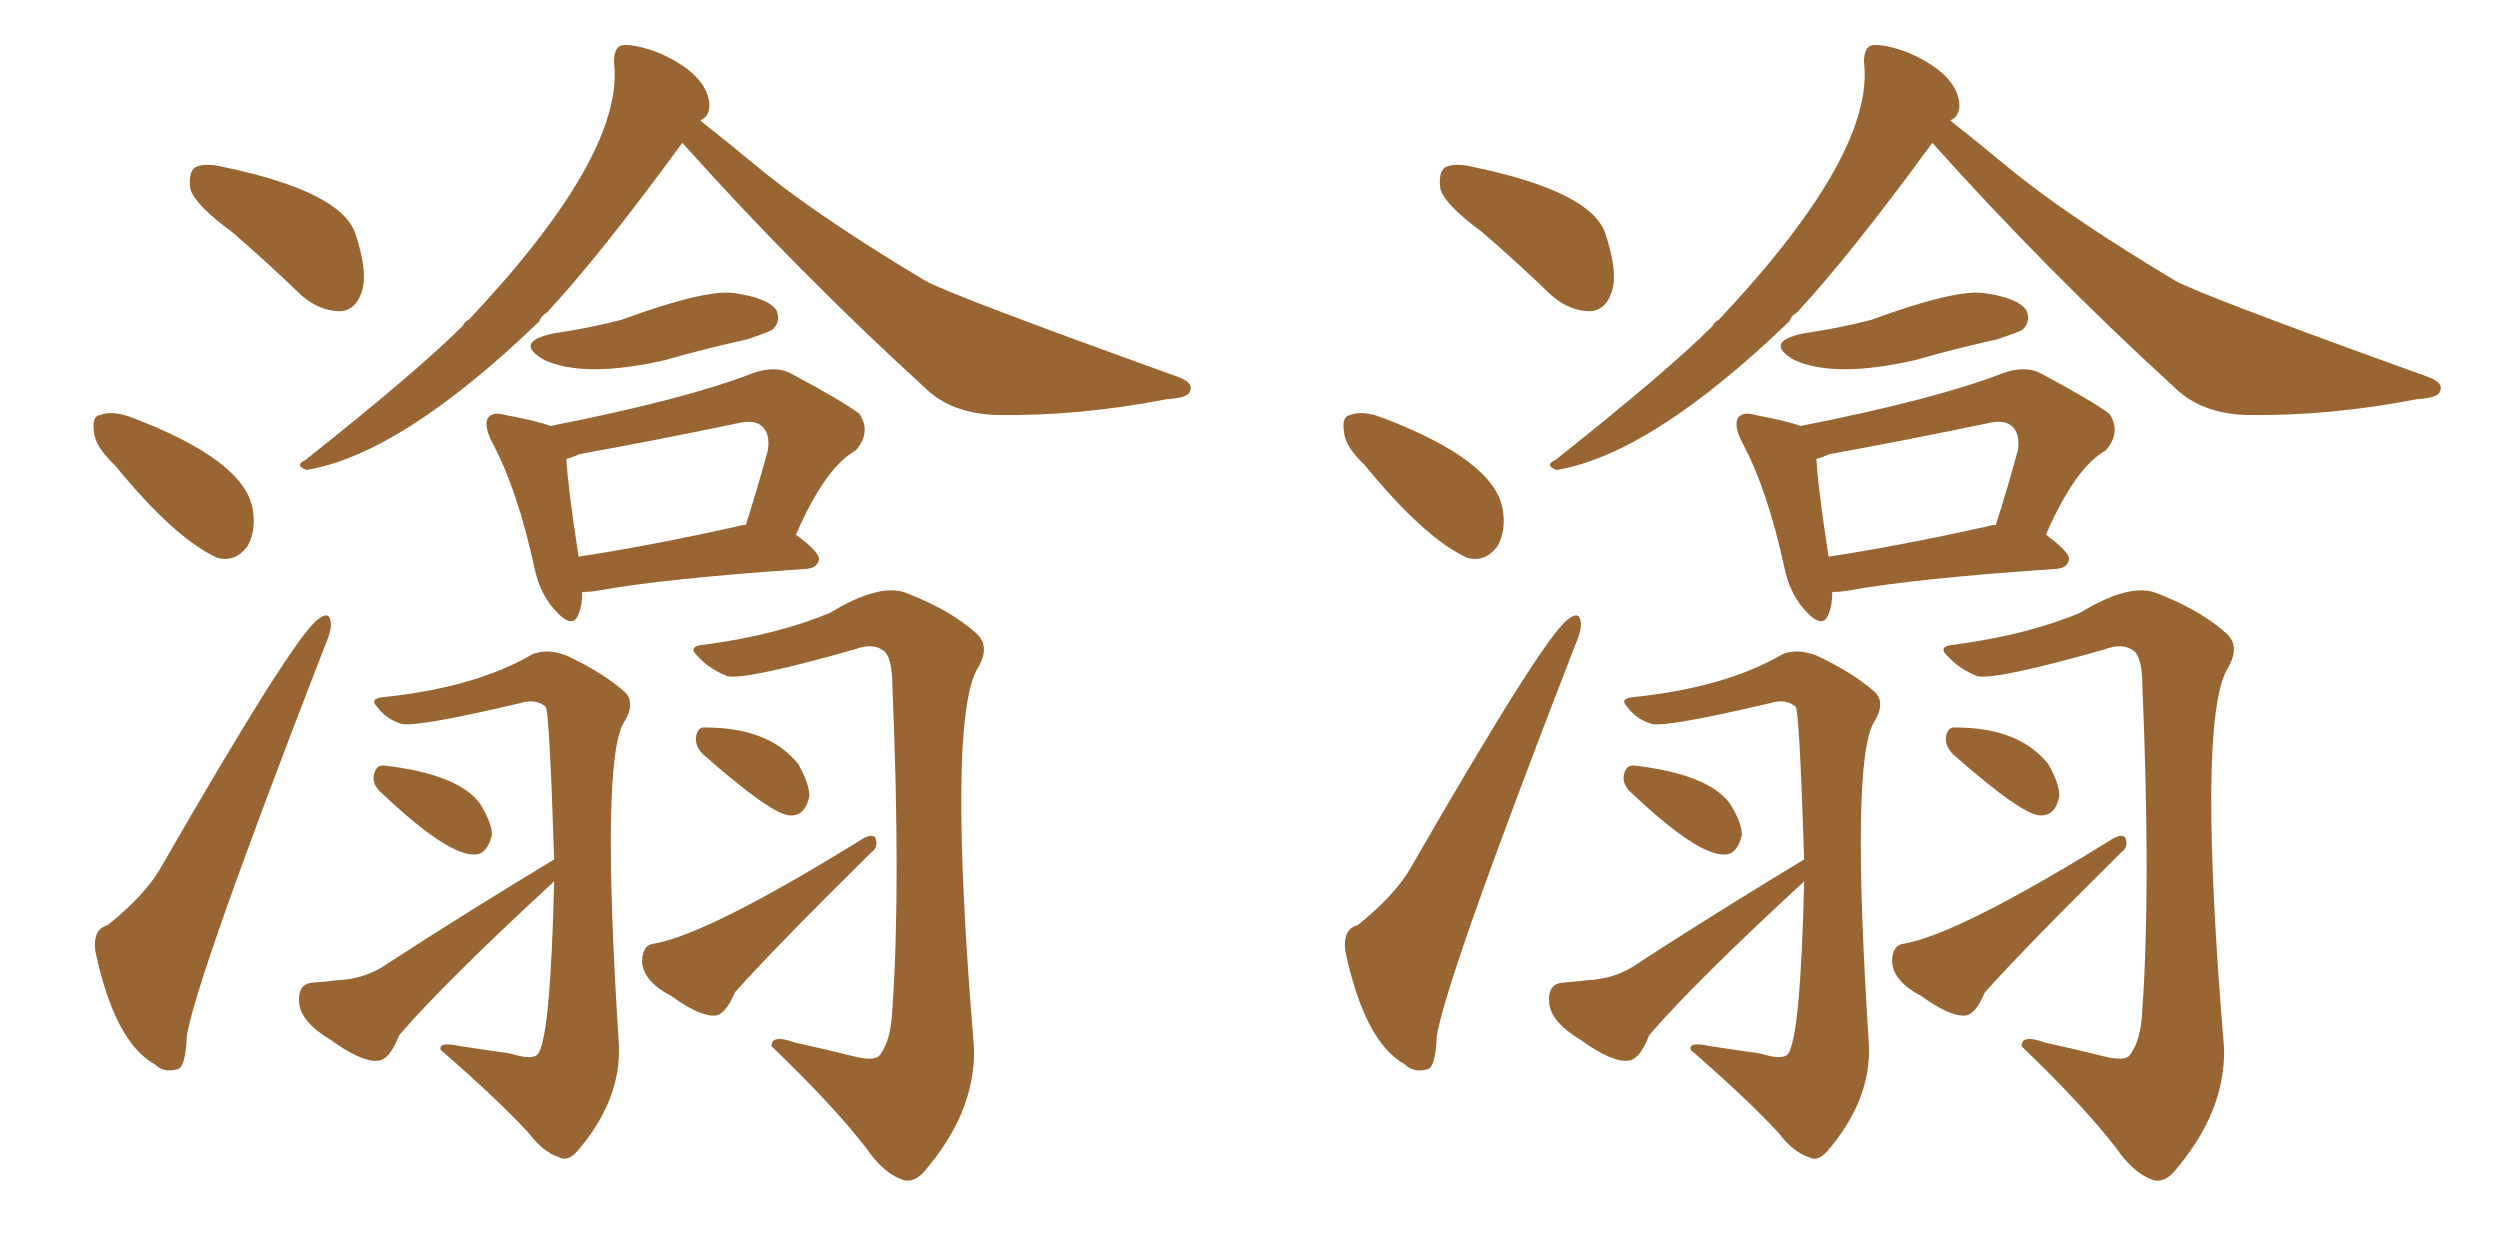 <svg xmlns="http://www.w3.org/2000/svg" xmlns:xlink="http://www.w3.org/1999/xlink" width="300" height="150"><path fill="#996633" padding="10" d="M27.83 27.83L27.83 27.83Q23.44 24.61 22.85 22.71L22.85 22.71Q22.56 20.65 23.44 20.07L23.44 20.07Q24.61 19.48 26.95 20.07L26.95 20.07Q40.87 23.00 42.63 27.98L42.63 27.98Q44.24 32.81 43.36 35.16L43.36 35.16Q42.63 37.21 40.87 37.35L40.87 37.35Q38.38 37.35 36.18 35.45L36.18 35.45Q31.93 31.35 27.83 27.83ZM13.77 55.81L13.77 55.81Q11.43 53.61 11.28 51.86L11.28 51.86Q10.99 49.95 12.01 49.80L12.01 49.80Q13.48 49.22 15.82 50.10L15.82 50.10Q29.30 55.22 30.32 61.08L30.32 61.08Q30.76 63.57 29.74 65.48L29.74 65.48Q28.27 67.53 26.07 66.94L26.07 66.94Q20.95 64.60 13.77 55.81ZM12.89 111.04L12.89 111.04Q17.29 107.52 19.19 104.30L19.19 104.30Q35.45 76.03 38.23 74.27L38.23 74.27Q39.55 73.24 39.70 74.71L39.70 74.71Q39.84 75.59 38.82 77.93L38.82 77.93Q23.44 117.63 22.41 124.37L22.41 124.37Q22.27 128.17 21.24 128.32L21.24 128.32Q19.63 128.76 18.60 127.73L18.60 127.73Q13.77 125.10 11.43 114.11L11.43 114.11Q11.13 111.47 12.89 111.04ZM81.88 17.14L81.88 17.14Q71.92 30.76 65.63 37.50L65.63 37.50Q64.89 37.94 64.75 38.53L64.75 38.53Q48.19 54.49 36.77 56.40L36.77 56.40Q35.30 55.81 36.62 55.22L36.62 55.22Q50.10 44.53 55.52 39.11L55.52 39.11Q55.81 38.53 56.25 38.38L56.25 38.38Q75 18.46 73.68 7.47L73.68 7.47Q73.68 5.57 74.71 5.42L74.71 5.42Q76.17 5.27 78.96 6.30L78.96 6.30Q84.67 8.79 85.11 12.30L85.11 12.30Q85.25 13.77 84.23 14.36L84.23 14.36Q84.08 14.36 84.08 14.50L84.08 14.50Q86.87 16.70 91.85 20.80L91.85 20.80Q99.02 26.51 111.04 33.69L111.04 33.69Q113.82 35.30 141.06 45.12L141.06 45.12Q143.26 45.85 142.82 46.88L142.82 46.88Q142.68 47.75 140.04 47.90L140.04 47.90Q129.49 49.95 119.68 49.80L119.68 49.80Q114.11 49.66 110.89 46.44L110.89 46.44Q95.65 32.52 81.88 17.14ZM66.50 39.99L66.50 39.99Q70.61 39.40 74.56 38.38L74.56 38.38Q84.52 34.72 88.04 35.16L88.04 35.16Q92.14 35.74 93.16 37.21L93.16 37.21Q93.75 38.53 92.72 39.55L92.72 39.55Q92.29 39.84 89.65 40.72L89.65 40.72Q84.38 41.89 79.83 43.21L79.83 43.21Q70.17 45.41 65.33 43.21L65.33 43.21Q61.52 41.02 66.50 39.99ZM69.87 71.04L69.87 71.04Q69.87 72.66 69.43 73.68L69.43 73.68Q68.70 75.73 66.36 72.95L66.36 72.95Q64.75 71.04 64.16 68.26L64.16 68.26Q62.11 58.74 59.03 53.03L59.03 53.03Q58.01 50.98 58.59 50.10L58.59 50.10Q59.18 49.37 60.64 49.80L60.64 49.80Q64.60 50.54 66.06 51.12L66.06 51.12Q82.32 47.90 90.23 44.82L90.23 44.82Q93.02 43.80 94.92 44.82L94.92 44.82Q101.22 48.19 103.13 49.66L103.13 49.66Q104.59 51.86 102.69 54.05L102.69 54.05Q99.02 56.10 95.51 64.16L95.51 64.16Q98.29 66.21 98.29 67.09L98.29 67.09Q98.14 68.12 96.83 68.26L96.83 68.26Q79.54 69.43 71.63 70.90L71.63 70.90Q70.75 71.04 69.87 71.04ZM88.62 63.13L88.62 63.13Q88.92 62.99 89.50 62.99L89.50 62.99Q90.82 58.89 92.14 54.05L92.14 54.05Q92.43 52.15 91.55 51.27L91.55 51.27Q90.67 50.24 88.33 50.83L88.33 50.83Q79.25 52.73 69.58 54.49L69.58 54.49Q68.55 54.93 67.97 55.08L67.97 55.08Q68.12 58.30 69.43 66.80L69.43 66.80Q78.08 65.48 88.62 63.13ZM45.85 95.21L45.85 95.21Q44.82 94.34 44.82 93.31L44.82 93.31Q44.97 91.85 46.00 91.85L46.00 91.85Q54.93 92.87 57.57 96.39L57.57 96.39Q59.03 98.73 59.03 100.20L59.03 100.20Q58.45 102.54 56.98 102.54L56.98 102.54Q53.76 102.69 45.85 95.21ZM66.50 103.13L66.50 103.13Q65.92 85.25 65.48 84.81L65.48 84.81Q64.31 83.79 62.40 84.38L62.40 84.38Q49.95 87.30 48.19 86.87L48.19 86.87Q46.29 86.28 45.26 84.81L45.26 84.81Q44.24 83.79 46.14 83.64L46.14 83.64Q57.13 82.47 63.87 78.52L63.87 78.52Q65.63 77.78 67.97 78.66L67.97 78.66Q72.36 80.71 75 83.06L75 83.06Q76.32 84.38 74.85 86.72L74.85 86.72Q72.07 91.41 74.27 125.39L74.27 125.39Q74.56 131.98 69.29 138.13L69.29 138.13Q68.12 139.45 67.09 138.87L67.09 138.87Q65.19 138.28 63.43 135.94L63.43 135.94Q59.62 131.84 52.88 125.98L52.88 125.98Q52.59 124.95 55.22 125.54L55.22 125.54Q58.15 125.98 61.23 126.42L61.23 126.42Q64.01 127.29 64.60 126.42L64.60 126.42Q66.06 124.22 66.50 105.76L66.50 105.76Q53.32 117.92 47.90 124.22L47.90 124.22Q46.73 127.29 45.26 127.29L45.26 127.29Q43.36 127.44 39.70 124.80L39.70 124.80Q36.04 122.61 35.89 120.26L35.89 120.26Q35.74 118.07 37.50 117.92L37.50 117.92Q39.40 117.77 40.43 117.63L40.43 117.63Q43.95 117.48 46.58 115.58L46.58 115.58Q55.37 109.86 66.50 103.13ZM84.67 77.34L84.67 77.34Q93.31 76.17 99.61 73.54L99.61 73.54Q105.62 69.87 108.84 71.19L108.84 71.19Q114.11 73.24 117.19 76.03L117.19 76.03Q118.95 77.64 117.19 80.42L117.19 80.42Q113.67 87.16 116.89 125.83L116.89 125.83Q117.04 133.59 110.74 140.77L110.74 140.77Q109.42 142.09 108.11 141.50L108.11 141.50Q105.91 140.63 104.00 137.84L104.00 137.84Q100.05 132.71 92.58 125.54L92.58 125.54Q92.58 124.07 95.36 125.10L95.36 125.10Q98.73 125.83 102.25 126.71L102.25 126.71Q105.03 127.44 105.62 126.56L105.62 126.56Q106.93 124.80 107.08 121.14L107.08 121.14Q108.11 106.49 107.08 82.18L107.08 82.18Q107.08 79.25 106.20 78.22L106.20 78.22Q104.88 77.05 102.54 77.93L102.54 77.93Q89.65 81.59 87.30 81.15L87.30 81.15Q85.11 80.27 83.79 78.81L83.79 78.81Q82.32 77.49 84.67 77.34ZM84.38 90.53L84.38 90.53Q83.50 89.65 83.50 88.62L83.50 88.62Q83.64 87.16 84.67 87.30L84.67 87.30Q92.29 87.30 95.80 91.70L95.80 91.70Q97.12 94.04 97.12 95.51L97.12 95.51Q96.68 97.85 94.92 97.85L94.92 97.85Q92.87 98.00 84.38 90.53ZM78.52 113.23L78.52 113.23L78.52 113.23Q85.11 112.06 103.56 100.63L103.56 100.63Q104.59 100.05 105.03 100.49L105.03 100.49Q105.47 101.66 104.59 102.25L104.59 102.25Q93.02 113.67 88.18 119.09L88.18 119.09Q87.01 121.88 85.69 121.88L85.69 121.88Q83.79 121.88 80.57 119.53L80.57 119.53Q77.20 117.77 77.05 115.43L77.05 115.43Q77.05 113.38 78.52 113.23ZM177.83 27.83L177.83 27.83Q173.44 24.61 172.85 22.71L172.85 22.71Q172.56 20.65 173.44 20.07L173.44 20.07Q174.61 19.48 176.95 20.07L176.95 20.07Q190.87 23.00 192.63 27.98L192.63 27.98Q194.24 32.81 193.36 35.16L193.36 35.16Q192.63 37.21 190.87 37.35L190.87 37.35Q188.38 37.35 186.18 35.45L186.18 35.45Q181.93 31.35 177.83 27.83ZM163.77 55.81L163.77 55.81Q161.43 53.61 161.28 51.86L161.28 51.86Q160.99 49.95 162.01 49.80L162.01 49.80Q163.48 49.22 165.82 50.10L165.82 50.10Q179.30 55.22 180.32 61.08L180.32 61.08Q180.76 63.57 179.74 65.48L179.74 65.48Q178.27 67.53 176.07 66.94L176.07 66.94Q170.95 64.60 163.77 55.81ZM162.89 111.04L162.89 111.04Q167.29 107.52 169.19 104.30L169.19 104.30Q185.45 76.03 188.23 74.27L188.23 74.27Q189.55 73.24 189.70 74.71L189.70 74.71Q189.84 75.59 188.82 77.93L188.82 77.93Q173.44 117.63 172.41 124.37L172.41 124.37Q172.27 128.17 171.24 128.32L171.24 128.32Q169.63 128.76 168.60 127.73L168.60 127.73Q163.77 125.10 161.43 114.11L161.43 114.11Q161.13 111.47 162.89 111.04ZM231.88 17.14L231.88 17.14Q221.92 30.76 215.63 37.50L215.63 37.50Q214.89 37.94 214.75 38.53L214.75 38.53Q198.19 54.49 186.77 56.40L186.77 56.40Q185.30 55.81 186.62 55.22L186.62 55.22Q200.10 44.53 205.52 39.11L205.52 39.11Q205.81 38.53 206.25 38.38L206.25 38.38Q225 18.46 223.68 7.47L223.68 7.47Q223.68 5.57 224.71 5.42L224.71 5.42Q226.17 5.27 228.96 6.30L228.96 6.30Q234.67 8.79 235.11 12.30L235.11 12.30Q235.25 13.77 234.23 14.36L234.23 14.36Q234.08 14.36 234.08 14.50L234.08 14.50Q236.87 16.70 241.85 20.80L241.85 20.80Q249.02 26.51 261.04 33.69L261.04 33.69Q263.82 35.30 291.06 45.12L291.06 45.12Q293.26 45.85 292.82 46.88L292.82 46.88Q292.68 47.75 290.04 47.90L290.04 47.90Q279.49 49.95 269.68 49.80L269.68 49.80Q264.11 49.66 260.89 46.44L260.89 46.44Q245.65 32.52 231.88 17.14ZM216.50 39.99L216.50 39.99Q220.61 39.40 224.56 38.38L224.56 38.38Q234.52 34.72 238.04 35.16L238.04 35.16Q242.14 35.74 243.16 37.21L243.16 37.21Q243.75 38.53 242.72 39.55L242.72 39.55Q242.29 39.84 239.65 40.72L239.65 40.72Q234.38 41.89 229.83 43.21L229.83 43.21Q220.17 45.41 215.33 43.21L215.33 43.21Q211.52 41.02 216.50 39.99ZM219.87 71.04L219.87 71.04Q219.87 72.66 219.43 73.68L219.43 73.68Q218.70 75.73 216.36 72.95L216.36 72.95Q214.75 71.04 214.16 68.26L214.16 68.26Q212.11 58.74 209.03 53.03L209.03 53.03Q208.01 50.98 208.59 50.10L208.59 50.10Q209.18 49.37 210.64 49.80L210.64 49.80Q214.60 50.54 216.06 51.12L216.06 51.12Q232.32 47.90 240.23 44.82L240.23 44.82Q243.02 43.80 244.92 44.82L244.92 44.82Q251.22 48.19 253.13 49.66L253.13 49.66Q254.59 51.86 252.69 54.05L252.69 54.05Q249.02 56.10 245.51 64.16L245.51 64.16Q248.29 66.21 248.29 67.09L248.29 67.09Q248.14 68.12 246.83 68.26L246.83 68.26Q229.54 69.43 221.63 70.90L221.63 70.90Q220.75 71.04 219.87 71.04ZM238.62 63.13L238.62 63.13Q238.92 62.99 239.50 62.99L239.50 62.99Q240.82 58.89 242.14 54.05L242.14 54.05Q242.43 52.15 241.55 51.27L241.55 51.27Q240.67 50.24 238.33 50.83L238.33 50.83Q229.25 52.73 219.58 54.49L219.58 54.49Q218.55 54.93 217.97 55.08L217.97 55.08Q218.12 58.30 219.43 66.80L219.43 66.80Q228.08 65.48 238.62 63.13ZM195.85 95.21L195.85 95.21Q194.82 94.34 194.82 93.31L194.82 93.31Q194.97 91.85 196.00 91.85L196.00 91.85Q204.93 92.87 207.57 96.39L207.57 96.39Q209.03 98.73 209.03 100.20L209.03 100.20Q208.45 102.54 206.98 102.54L206.98 102.54Q203.76 102.69 195.85 95.21ZM216.50 103.13L216.50 103.13Q215.92 85.25 215.48 84.81L215.48 84.81Q214.31 83.79 212.40 84.38L212.40 84.38Q199.95 87.30 198.19 86.87L198.19 86.87Q196.29 86.28 195.26 84.81L195.26 84.81Q194.24 83.79 196.14 83.64L196.14 83.64Q207.13 82.47 213.87 78.52L213.87 78.52Q215.63 77.78 217.97 78.66L217.97 78.66Q222.36 80.71 225 83.06L225 83.06Q226.32 84.38 224.85 86.72L224.85 86.72Q222.07 91.41 224.27 125.39L224.27 125.39Q224.56 131.98 219.29 138.13L219.29 138.13Q218.12 139.45 217.09 138.87L217.09 138.87Q215.19 138.28 213.43 135.94L213.43 135.94Q209.62 131.84 202.88 125.98L202.88 125.98Q202.59 124.95 205.22 125.54L205.22 125.54Q208.15 125.98 211.23 126.42L211.23 126.42Q214.01 127.29 214.60 126.42L214.60 126.42Q216.06 124.22 216.50 105.76L216.50 105.76Q203.32 117.92 197.90 124.22L197.90 124.22Q196.73 127.29 195.26 127.29L195.26 127.29Q193.36 127.44 189.70 124.80L189.70 124.80Q186.04 122.61 185.89 120.26L185.89 120.26Q185.74 118.07 187.50 117.92L187.50 117.92Q189.40 117.77 190.43 117.63L190.43 117.63Q193.95 117.48 196.58 115.58L196.58 115.58Q205.37 109.86 216.50 103.13ZM234.67 77.34L234.67 77.34Q243.31 76.17 249.61 73.54L249.61 73.54Q255.62 69.87 258.84 71.19L258.84 71.19Q264.11 73.24 267.19 76.03L267.19 76.03Q268.95 77.64 267.19 80.42L267.19 80.42Q263.67 87.16 266.89 125.83L266.89 125.83Q267.04 133.59 260.74 140.77L260.74 140.77Q259.42 142.09 258.11 141.50L258.11 141.50Q255.91 140.63 254.00 137.84L254.00 137.84Q250.05 132.71 242.58 125.54L242.58 125.54Q242.58 124.07 245.36 125.10L245.36 125.10Q248.73 125.83 252.25 126.71L252.25 126.71Q255.03 127.44 255.62 126.56L255.62 126.56Q256.93 124.80 257.08 121.14L257.08 121.14Q258.11 106.49 257.08 82.18L257.08 82.18Q257.08 79.25 256.20 78.22L256.20 78.22Q254.88 77.05 252.54 77.93L252.54 77.93Q239.65 81.59 237.30 81.15L237.30 81.15Q235.11 80.27 233.79 78.81L233.79 78.81Q232.32 77.49 234.67 77.34ZM234.38 90.53L234.38 90.53Q233.50 89.65 233.50 88.62L233.50 88.62Q233.64 87.16 234.67 87.30L234.67 87.30Q242.29 87.30 245.80 91.70L245.80 91.70Q247.12 94.04 247.12 95.51L247.12 95.51Q246.68 97.85 244.92 97.85L244.92 97.85Q242.87 98.00 234.38 90.53ZM228.52 113.23L228.52 113.23L228.52 113.23Q235.11 112.06 253.56 100.63L253.56 100.63Q254.59 100.05 255.03 100.49L255.03 100.49Q255.47 101.66 254.59 102.25L254.59 102.25Q243.02 113.67 238.18 119.09L238.18 119.09Q237.01 121.88 235.69 121.88L235.69 121.88Q233.79 121.88 230.57 119.53L230.57 119.53Q227.20 117.77 227.05 115.43L227.05 115.43Q227.05 113.38 228.52 113.23Z"/></svg>